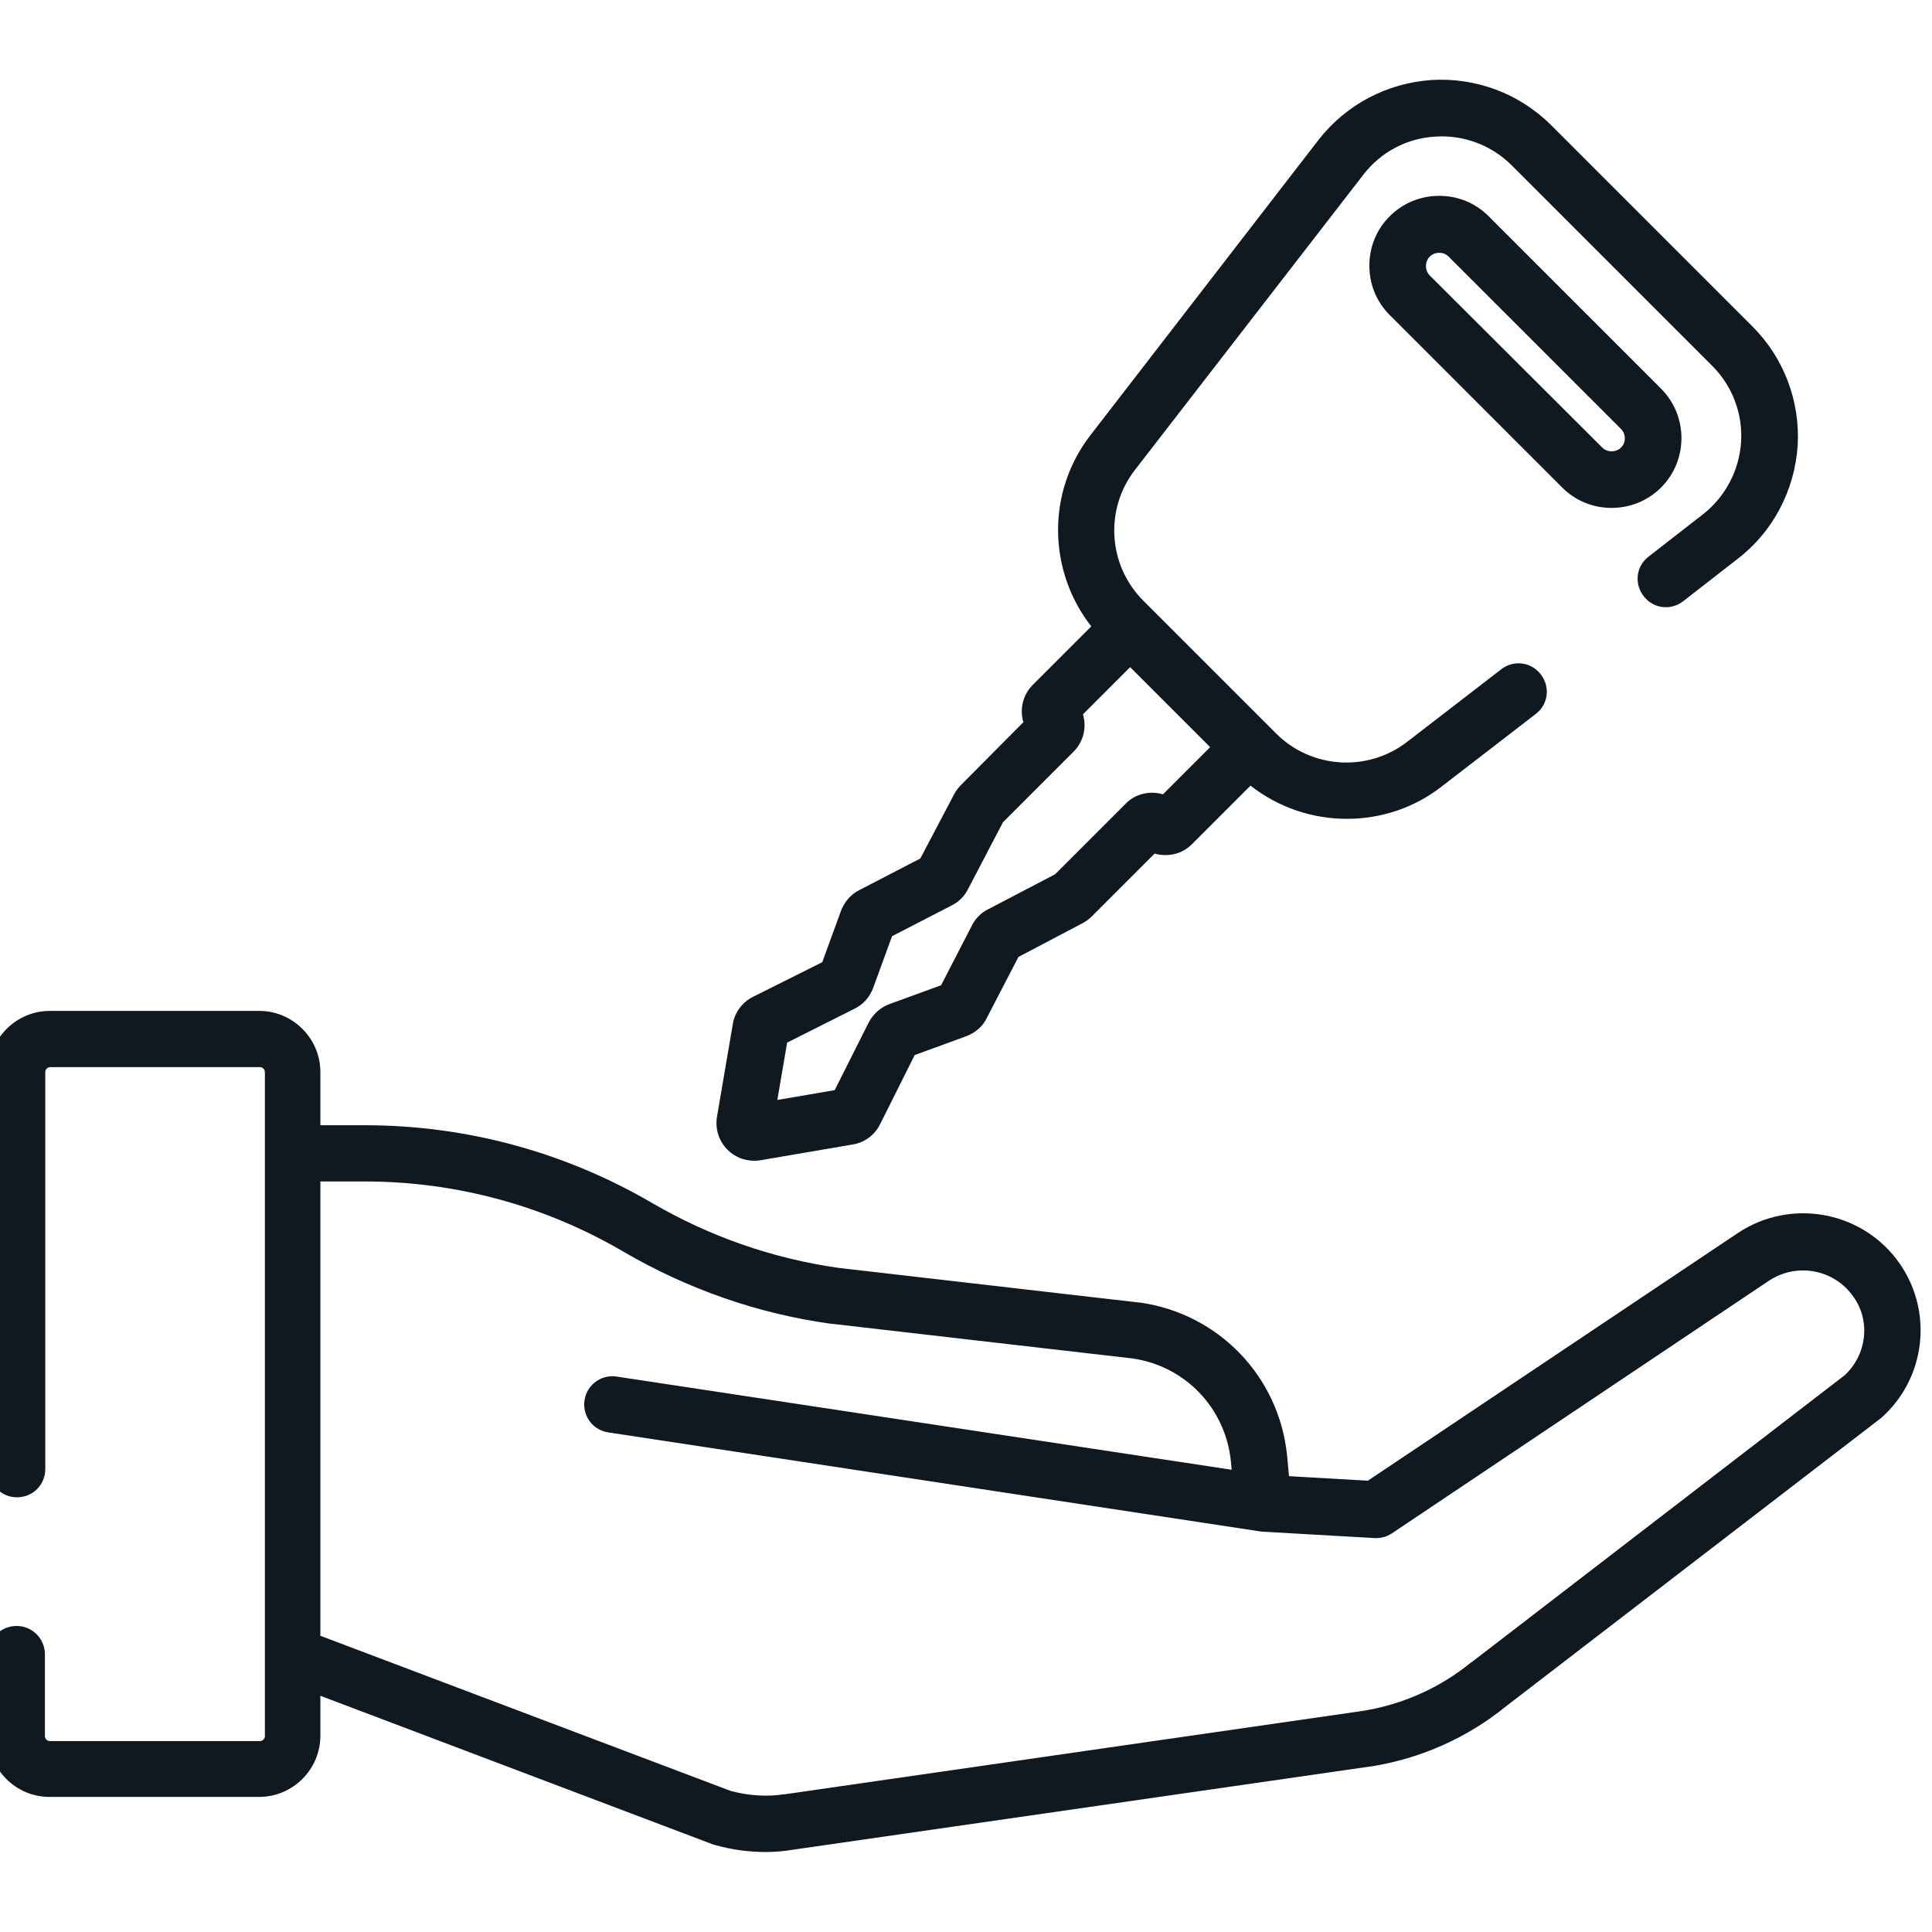 <svg version="1.1" xmlns="http://www.w3.org/2000/svg" xmlns:xlink="http://www.w3.org/1999/xlink" viewBox="0 0 512 512" xml:space="preserve"><g><g><path fill="#101820" style="" d="M503.6,335.1c-9.6-14.1-28.9-17.8-43.1-8.3l-98,65.6l-20.9-1.2l-0.5-5.4c-2.1-21-18.1-37.6-38.9-40.6c-0.1,0-0.1,0-0.2,0l-79.8-9.2c-17.5-2.5-34.1-8.3-49.4-17.2c-23.1-13.5-49.3-20.6-76.1-20.6H84.9v-14.1c0-8.9-7.3-16.2-16.2-16.2H13.2c-8.9,0-16.2,7.3-16.2,16.2v105.2c0,4.1,3.3,7.5,7.5,7.5s7.5-3.3,7.5-7.5V284.1c0-0.7,0.6-1.3,1.3-1.3h55.6c0.7,0,1.3,0.6,1.3,1.3v176c0,0.7-0.6,1.3-1.3,1.3H13.2c-0.7,0-1.3-0.6-1.3-1.3v-21.7c0-4.1-3.3-7.5-7.5-7.5s-7.5,3.3-7.5,7.5V460c0,8.9,7.3,16.2,16.2,16.2h55.6c8.9,0,16.2-7.3,16.2-16.2v-10.6l103.8,39.3c0.2,0.1,0.4,0.1,0.6,0.2c4.6,1.3,9.1,1.9,13.6,1.9c2.4,0,4.8-0.2,7.2-0.6l153.3-22.1c0,0,0.1,0,0.1,0c13.1-2.1,25.4-7.6,35.6-15.9l99-76.1c0.1-0.1,0.3-0.2,0.4-0.3C510.2,365.5,512.4,348,503.6,335.1z M488.8,364.5l-98.8,76c-0.1,0-0.1,0.1-0.2,0.1c-8.2,6.7-18.1,11.1-28.6,12.8l-153.2,22.1c0,0-0.2,0-0.2,0c-4.6,0.7-9.4,0.4-14.2-0.9L84.9,433.5V313.1h11.8c24.1,0,47.7,6.4,68.5,18.6c17,9.9,35.5,16.4,54.9,19.1c0.1,0,0.1,0,0.2,0l79.8,9.2c14,2,24.7,13.2,26.1,27.3l0.2,2.2l-163-24.7c-4.1-0.6-7.9,2.2-8.5,6.3c-0.6,4.1,2.2,7.9,6.3,8.5l172.5,26.2c0,0,0,0,0,0c0.2,0,0.5,0.1,0.7,0.1l29.8,1.7c1.6,0.1,3.2-0.3,4.6-1.2l100-67c7.4-4.9,17.4-3,22.4,4.3c0,0,0,0,0,0C495.8,350.1,494.7,359.1,488.8,364.5z"/></g></g><g><g><path fill="#101820" style="" d="M440.2,103l-45.7-45.7c-3.5-3.5-8.1-5.4-13.1-5.4c-4.9,0-9.6,1.9-13.1,5.4c-3.5,3.5-5.4,8.1-5.4,13.1s1.9,9.6,5.4,13.1l45.7,45.7c3.5,3.5,8.1,5.4,13.1,5.4c4.9,0,9.6-1.9,13.1-5.4C447.4,122,447.4,110.2,440.2,103z M429.6,118.6c-0.9,0.9-2,1-2.5,1s-1.6-0.1-2.5-1L378.9,73c-0.9-0.9-1-2-1-2.5s0.1-1.6,1-2.5c0.9-0.9,2-1,2.5-1c0.6,0,1.6,0.1,2.5,1l45.7,45.7c0.9,0.9,1,2,1,2.5C430.6,116.7,430.5,117.7,429.6,118.6z"/></g></g><g><g><path fill="#101820" style="" d="M464.3,86.4l-53.2-53.2c-8.4-8.4-19.9-12.7-31.7-12c-11.8,0.8-22.7,6.5-30,15.9L289,115.3c-11.7,15.1-11.3,36,0.2,50.7l-15.5,15.5c-2.7,2.7-3.5,6.5-2.5,9.9L254.7,208c-0.7,0.7-1.3,1.5-1.8,2.4l-9,17.1l-16.2,8.4c-2.2,1.1-3.9,3.1-4.8,5.4l-5,13.7l-18.4,9.2c-2.8,1.4-4.8,4.1-5.3,7.2l-4.2,24.6c-0.5,3.2,0.5,6.4,2.8,8.7c1.9,1.9,4.4,2.9,7,2.9c0.5,0,1.1,0,1.6-0.1l24.6-4.2c3.1-0.5,5.8-2.5,7.2-5.3l9.2-18.4l13.7-5c2.3-0.9,4.3-2.5,5.4-4.8l8.4-16.2l17.1-9c0.9-0.5,1.7-1.1,2.4-1.8l16.6-16.6c0.9,0.3,1.9,0.4,2.9,0.4c2.7,0,5.1-1,7-2.9l15.5-15.5c7.4,5.8,16.4,8.8,25.5,8.8c8.9,0,17.8-2.8,25.2-8.6l24.9-19.2c3.3-2.5,3.9-7.2,1.3-10.5c-2.5-3.3-7.2-3.9-10.5-1.3l-24.9,19.2c-10.5,8.1-25.4,7.1-34.7-2.2L303,159.2c-9.4-9.4-10.3-24.3-2.2-34.7l60.5-78.2c4.6-6,11.6-9.7,19.1-10.1c7.5-0.5,14.9,2.3,20.2,7.6l53.2,53.2c5.3,5.3,8.1,12.7,7.6,20.2c-0.5,7.5-4.2,14.5-10.1,19.1l-14.4,11.2c-3.3,2.5-3.9,7.2-1.3,10.5c2.5,3.3,7.2,3.9,10.5,1.3l14.4-11.2c9.4-7.2,15.1-18.2,15.9-30C477.1,106.3,472.7,94.7,464.3,86.4z M299.5,176.8l21.2,21.2l-12.5,12.5c-3.4-1-7.3-0.2-9.9,2.5l-18.7,18.7l-17.8,9.3c-1.8,0.9-3.3,2.4-4.2,4.2l-8.2,15.9l-13.7,5c-2.4,0.9-4.3,2.6-5.5,4.9l-9,17.9l-15.2,2.6l2.6-15.2l17.9-9c2.3-1.1,4-3.1,4.9-5.5l5-13.7l15.9-8.2c1.8-0.9,3.3-2.4,4.2-4.2l9.3-17.8l18.7-18.7c2.7-2.7,3.5-6.5,2.5-9.9L299.5,176.8z"/></g></g></svg>